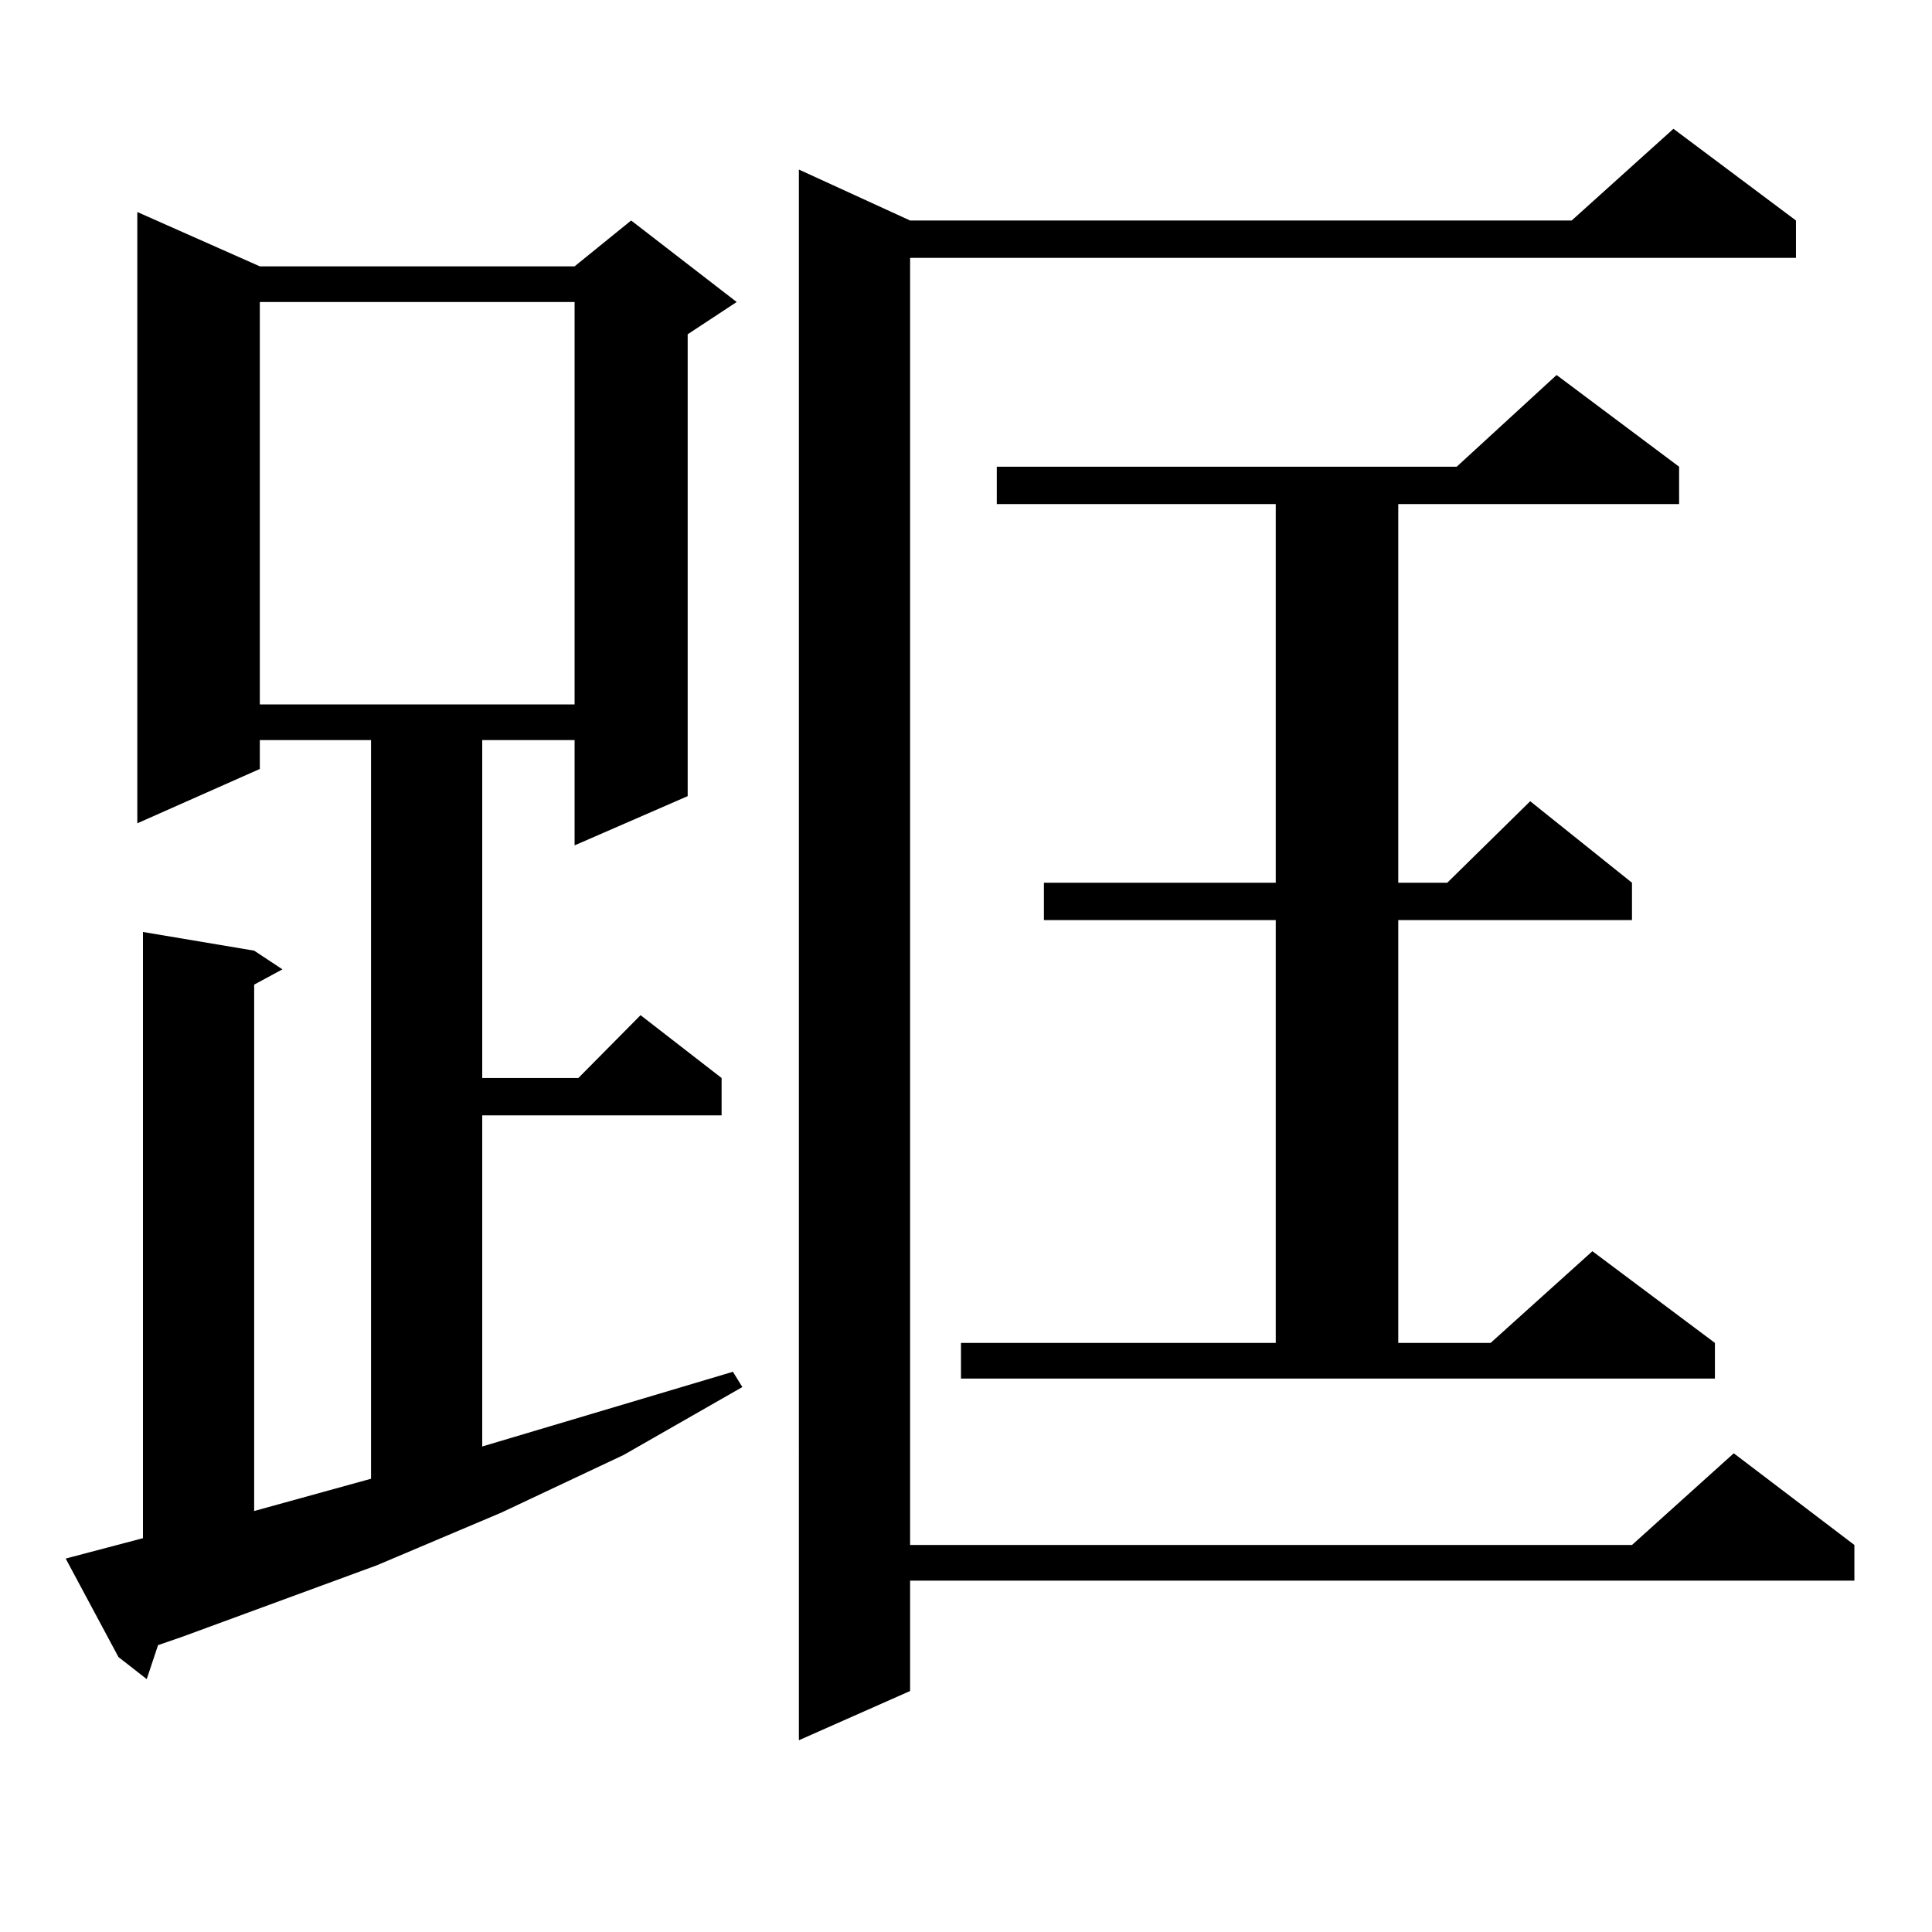 <?xml version="1.0" encoding="utf-8"?>
<!-- Generator: Adobe Illustrator 16.0.0, SVG Export Plug-In . SVG Version: 6.00 Build 0)  -->
<!DOCTYPE svg PUBLIC "-//W3C//DTD SVG 1.1//EN" "http://www.w3.org/Graphics/SVG/1.1/DTD/svg11.dtd">
<svg version="1.1" id="图层_1" xmlns="http://www.w3.org/2000/svg" xmlns:xlink="http://www.w3.org/1999/xlink" x="0px" y="0px"
	 width="1000px" height="1000px" viewBox="0 0 1000 1000" enable-background="new 0 0 1000 1000" xml:space="preserve">
<path d="M33.999,806.707l39.999-10.547v-313.77l57.56,9.668l14.634,9.668l-14.634,7.91v272.461l60.486-16.699V383.074h-57.56v14.941
	l-63.413,28.125V109.734l63.413,28.125h162.923l29.268-23.73l54.633,42.188l-25.365,16.699v239.063l-58.535,25.488v-54.492h-47.804
	v174.902h49.755l32.194-32.52l41.95,32.52v19.336H249.604v171.387l129.753-38.672l4.878,7.91l-61.462,35.156l-63.413,29.883
	l-64.389,27.246L94.485,847.137l-12.683,4.395l-5.854,17.578l-14.634-11.426L33.999,806.707z M134.484,156.316v208.301h162.923
	V156.316H134.484z M929.587,114.129v19.336H471.062v666.211h373.649l52.682-47.461l62.438,47.461v18.457H471.062v57.129
	l-57.56,25.488V87.762l57.56,26.367h342.431l52.682-47.461L929.587,114.129z M497.402,695.086h162.923V476.238H540.328v-19.336
	h119.997V260.906H515.938V241.57h238.043l51.706-47.461l63.413,47.461v19.336H723.738v195.996h25.365l42.926-42.188l52.682,42.188
	v19.336H723.738v218.848h47.804l52.682-47.461l63.413,47.461v18.457H497.402V695.086z"/>
</svg>
